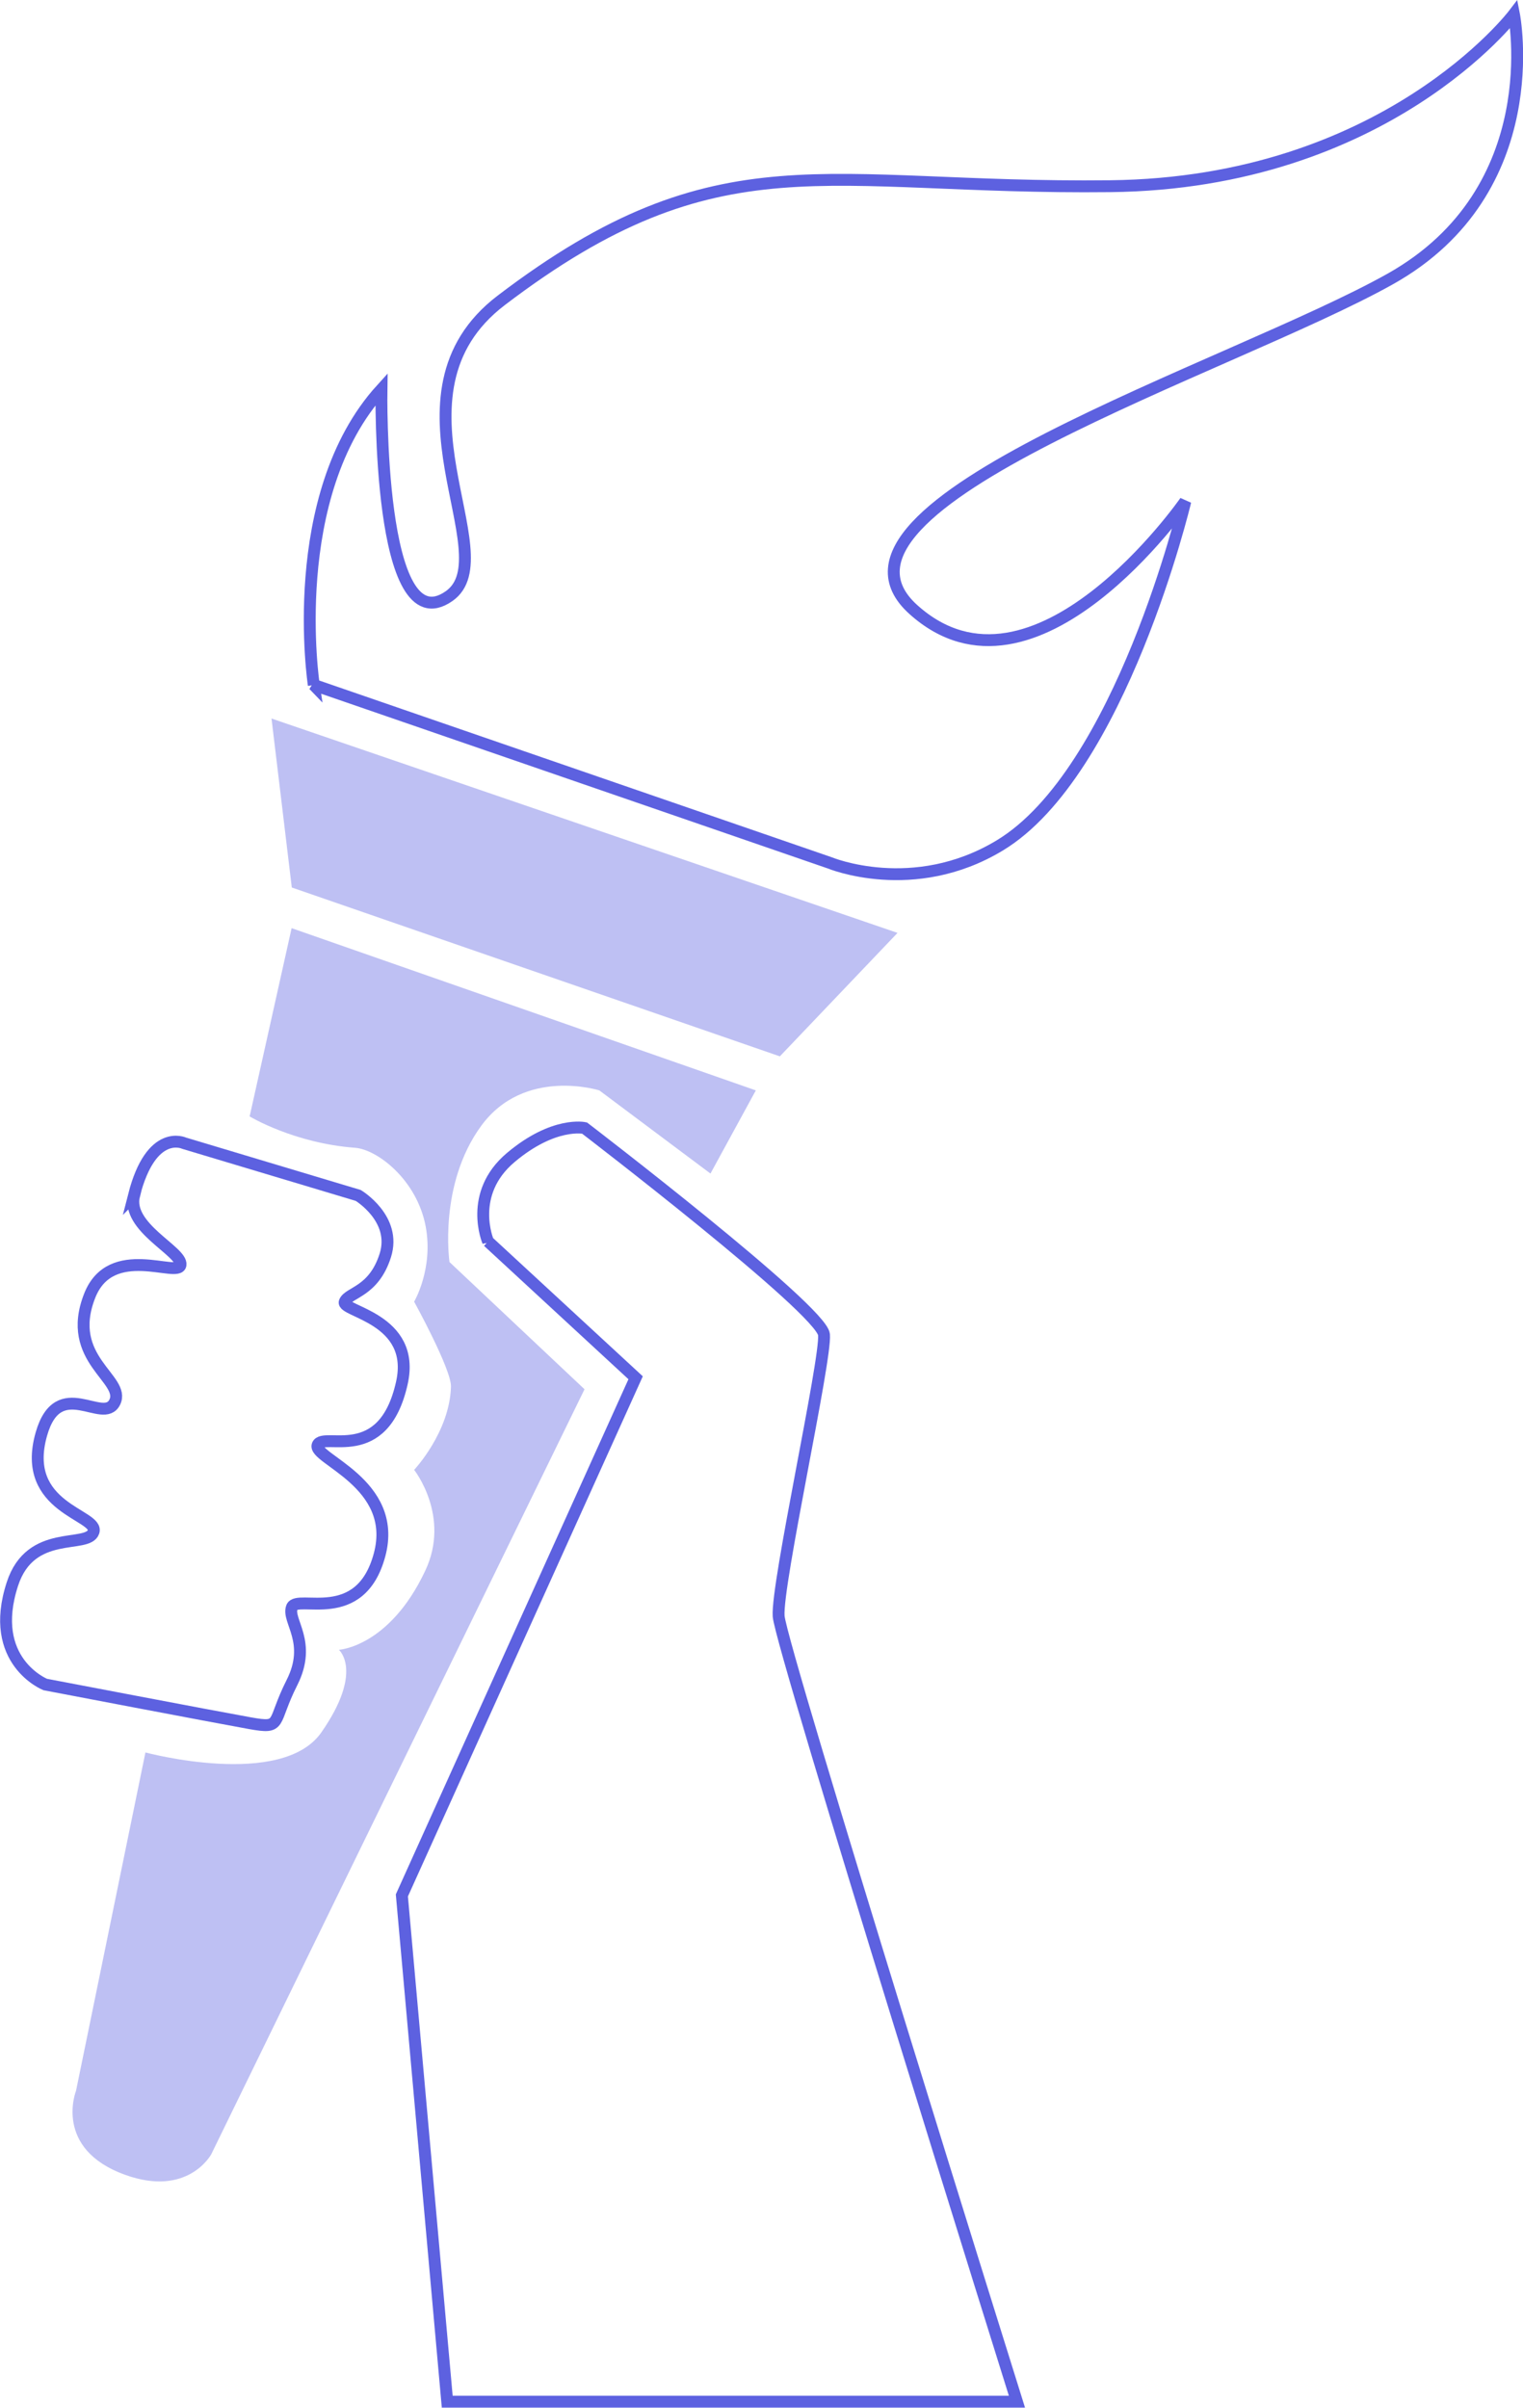 <?xml version="1.0" encoding="UTF-8"?> <svg xmlns="http://www.w3.org/2000/svg" id="Calque_1" viewBox="0 0 114.15 180.38"><defs><style>.cls-1{fill:none;stroke:#5d61e0;stroke-width:.89px;}.cls-2{fill:#bec0f3;}</style></defs><polygon class="cls-2" points="20.35 53.83 67.27 69.89 58.45 79.14 21.87 66.49 20.35 53.83"></polygon><path class="cls-2" d="m21.87,69.54l34.78,12.15-3.4,6.23-8.33-6.23s-5.61-1.77-8.85,2.65c-3.23,4.42-2.38,10.21-2.38,10.21l10.12,9.53-27.98,57.32s-1.74,3.24-6.46,1.53c-5.4-1.95-3.67-6.3-3.67-6.3,0,0,5.2-25.34,5.2-25.34,0,0,10.23,2.75,13.19-1.51,3.19-4.58,1.31-6.18,1.31-6.18,0,0,3.78-.21,6.47-5.92,1.93-4.08-.83-7.56-.83-7.56,0,0,2.66-2.82,2.76-6.23.04-1.29-2.76-6.37-2.76-6.37,0,0,1.45-2.46.87-5.61-.65-3.52-3.63-5.79-5.29-5.92-4.59-.34-7.91-2.35-7.91-2.35l3.15-14.12Z"></path><path class="cls-1" d="m36.58,93.01s-1.53-3.57,1.7-6.29c3.23-2.72,5.53-2.21,5.53-2.21,0,0,17.78,13.61,17.95,15.48s-3.57,18.71-3.4,21.09,17.86,58.85,17.86,58.85h-42.7s-3.4-37.93-3.4-37.93l17.52-38.78-11.06-10.21Z"></path><path class="cls-1" d="m23.52,51.32s-2.17-14.19,5.07-22.16c0,0-.31,19.27,5.07,15.5,4.35-3.04-5.36-15.1,3.91-22.16,16.37-12.46,24.19-8.31,45.63-8.55,20.65-.22,30.27-12.89,30.27-12.89,0,0,2.61,13.18-9.27,19.84-11.88,6.66-44.49,16.91-35.74,24.77,9.08,8.16,20.38-8.11,20.38-8.11,0,0-4.83,20.3-13.91,25.78-6.48,3.91-12.75,1.3-12.75,1.3l-38.67-13.33Z"></path><path class="cls-1" d="m10.04,89.56c1.3-5.09,3.77-3.91,3.77-3.91l13.04,3.91s2.9,1.74,2.03,4.49-2.75,2.75-3.04,3.48,5.37,1.23,4.28,6.08c-1.39,6.23-5.88,3.62-6.31,4.64s6.08,2.85,4.64,8.23-6.18,2.92-6.57,3.93,1.54,2.61,0,5.65-.67,3.48-3.14,3.04-15.35-2.9-15.35-2.9c0,0-4.35-1.74-2.46-7.53,1.37-4.21,5.65-2.61,6.08-3.91s-5.5-1.74-3.91-7.32c1.28-4.49,4.64-.65,5.5-2.39s-3.76-3.2-1.88-7.97c1.59-4.06,6.66-1.3,6.81-2.32s-4.09-2.8-3.48-5.21Z"></path></svg> 